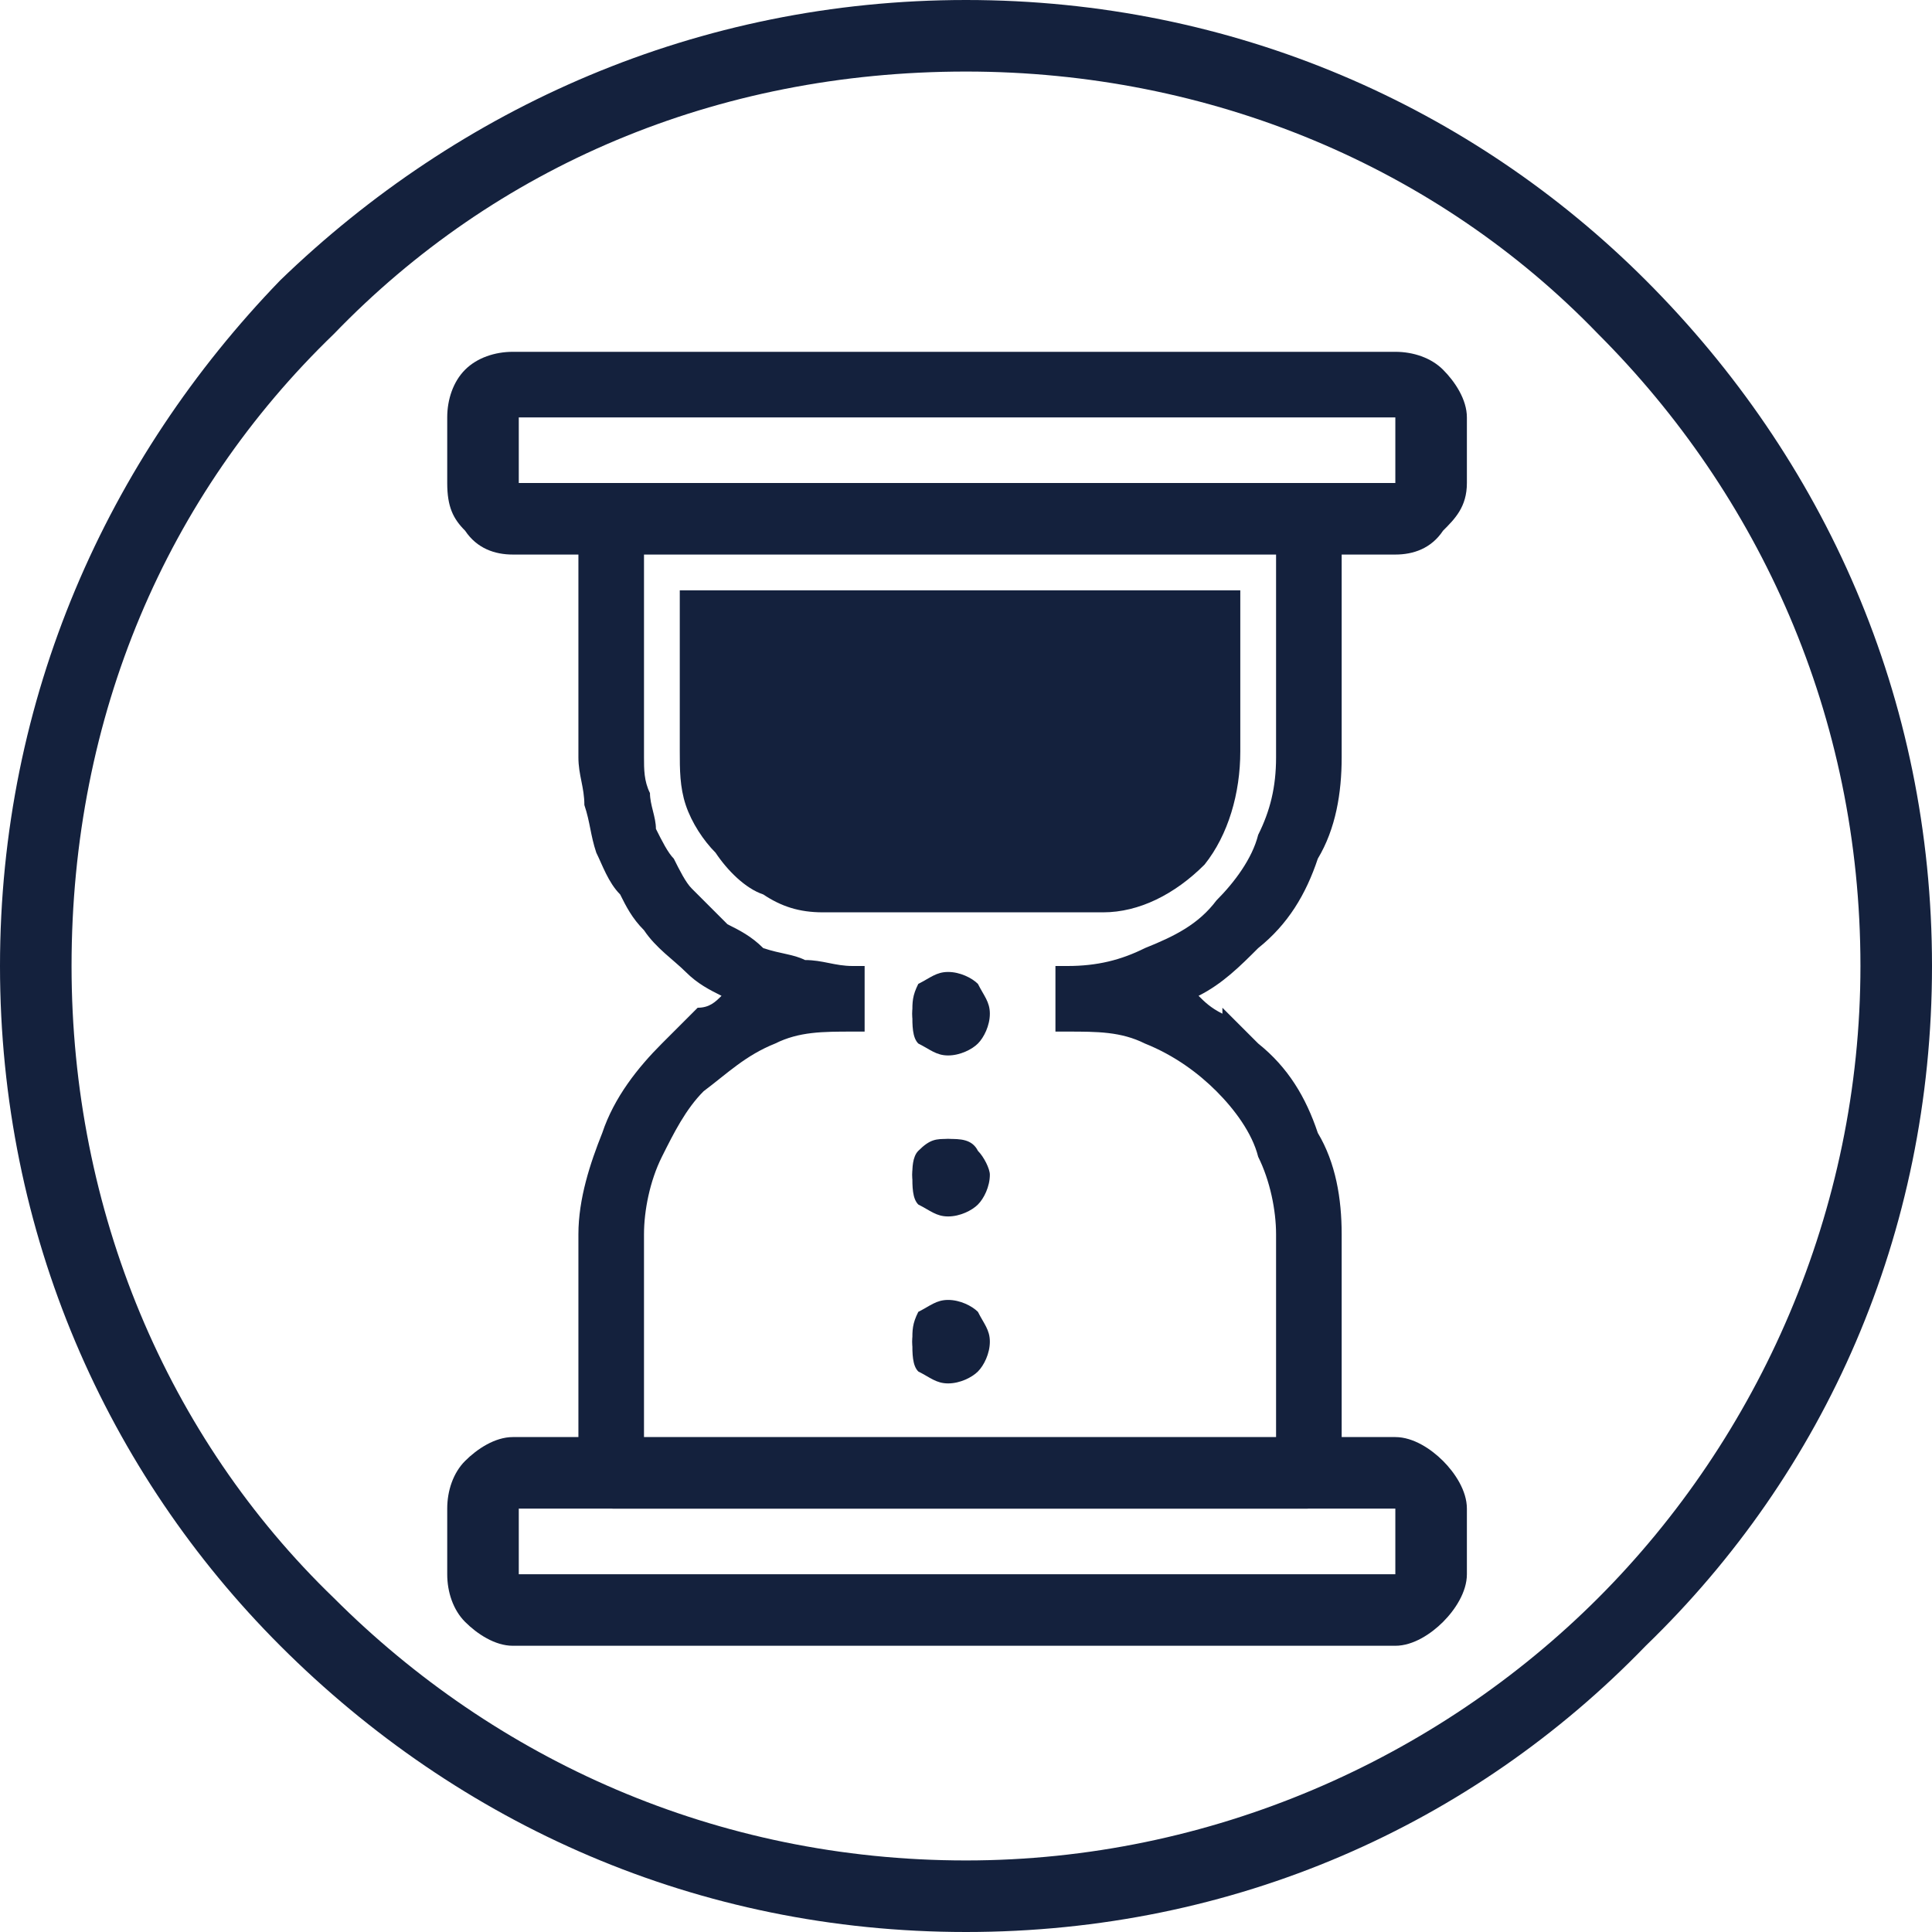 <?xml version="1.0" encoding="UTF-8"?> <!-- Creator: CorelDRAW X7 --> <svg xmlns="http://www.w3.org/2000/svg" xmlns:xlink="http://www.w3.org/1999/xlink" xml:space="preserve" width="86.459mm" height="86.459mm" style="shape-rendering:geometricPrecision; text-rendering:geometricPrecision; image-rendering:optimizeQuality; fill-rule:evenodd; clip-rule:evenodd" viewBox="0 0 324 324"> <defs> <style type="text/css"> <![CDATA[ .fil1 {fill:#14213D} .fil0 {fill:#14213D;fill-rule:nonzero} ]]> </style> </defs> <g id="Слой_x0020_1">  <g id="_762422000"> <g id="_894210320"> <path class="fil0" d="M86 59l148 0c3,0 6,1 8,3 2,2 4,5 4,8l0 11c0,4 -2,6 -4,8 -2,3 -5,4 -8,4l-148 0c-3,0 -6,-1 -8,-4 -2,-2 -3,-4 -3,-8l0 -11c0,-3 1,-6 3,-8 2,-2 5,-3 8,-3zm148 11l-147 0 0 11 147 0 0 -11z"></path> <path class="fil0" d="M86 241l148 0c3,0 6,2 8,4 2,2 4,5 4,8l0 11c0,3 -2,6 -4,8 -2,2 -5,4 -8,4l-148 0c-3,0 -6,-2 -8,-4 -2,-2 -3,-5 -3,-8l0 -11c0,-3 1,-6 3,-8 2,-2 5,-4 8,-4zm148 12l-147 0 0 11 147 0 0 -11z"></path> <path class="fil1" d="M208 99l-94 0 0 27c0,3 0,6 1,9 1,3 3,6 5,8 2,3 5,6 8,7 3,2 6,3 10,3l47 0c6,0 12,-3 17,-8 4,-5 6,-12 6,-19l0 -27 0 0z"></path> <path class="fil0" d="M103 83l116 0c2,0 4,2 4,4l0 40c0,12 -5,23 -13,31 -4,4 -9,7 -14,9 5,2 10,6 14,9 8,8 13,19 13,31l0 40c0,2 -2,4 -4,4l-116 0c-2,0 -4,-2 -4,-4l0 -40c0,-12 5,-23 13,-31 4,-3 9,-7 14,-9 -1,0 -1,0 -1,0 -6,-3 -11,-7 -15,-12 -4,-4 -6,-8 -8,-13 -2,-5 -3,-10 -3,-15l0 -40c0,-2 2,-4 4,-4l0 0zm113 7l-110 0 0 37c0,4 1,9 2,13 2,4 4,7 7,11 3,4 8,7 13,9 4,2 9,4 15,4l0 7c-10,0 -19,4 -26,10 -7,7 -11,16 -11,26l0 37 110 0 0 -37c0,-10 -4,-19 -11,-26 -7,-6 -16,-10 -26,-10l0 -7c10,0 19,-4 26,-11 7,-7 11,-16 11,-26l0 -37 0 0z"></path> <path class="fil0" d="M103 82l116 0c2,0 3,0 4,1 1,1 2,2 2,4l0 40c0,6 -1,12 -4,17 -2,6 -5,11 -10,15 -3,3 -6,6 -10,8 1,1 2,2 4,3l0 -1c2,2 4,4 6,6 5,4 8,9 10,15 3,5 4,11 4,17l0 40c0,2 -1,3 -2,4 -1,1 -2,2 -4,2l-116 0c-2,0 -3,-1 -4,-2 -1,-1 -2,-2 -2,-4l0 -40c0,-6 2,-12 4,-17 2,-6 6,-11 10,-15 2,-2 4,-4 6,-6 2,0 3,-1 4,-2 -2,-1 -4,-2 -6,-4 -2,-2 -5,-4 -7,-7 -2,-2 -3,-4 -4,-6 -2,-2 -3,-5 -4,-7 -1,-3 -1,-5 -2,-8 0,-3 -1,-5 -1,-8l0 -40c0,-2 1,-3 2,-4 1,-1 2,-1 4,-1l0 0zm116 3l-116 0c-1,0 -1,1 -1,1 -1,0 -1,1 -1,1l0 40c0,2 0,5 1,7 0,3 1,5 2,7 1,3 2,5 3,7 1,2 3,4 4,6 2,2 4,4 7,6 2,2 5,4 7,5l0 0 1 0 0 0 1 0 4 2 -4 2c-3,1 -5,2 -7,4 -3,1 -5,3 -7,5 -3,4 -6,8 -9,13 -2,5 -3,11 -3,16l0 40c0,1 0,1 1,1 0,1 0,1 1,1l116 0c1,0 1,0 1,-1 1,0 1,0 1,-1l0 -40c0,-5 -1,-11 -3,-16 -2,-5 -6,-9 -9,-13 -2,-2 -4,-4 -7,-5l0 0c-2,-2 -4,-3 -7,-4l-4 -2 4 -2c5,-2 10,-5 14,-9 3,-3 7,-8 9,-13 2,-5 3,-10 3,-16l0 -40c0,0 0,-1 -1,-1 0,0 0,-1 -1,-1l0 0zm-5 7l-106 0 0 35c0,2 0,4 1,6 0,2 1,4 1,6 1,2 2,4 3,5 1,2 2,4 3,5 2,2 4,4 6,6 2,1 4,2 6,4 3,1 5,1 7,2 3,0 5,1 8,1l2 0 0 2 0 7 0 2 -2 0c-5,0 -9,0 -13,2 -5,2 -8,5 -12,8l0 0c-3,3 -5,7 -7,11 -2,4 -3,9 -3,13l0 35 106 0 0 -35c0,-4 -1,-9 -3,-13 -1,-4 -4,-8 -7,-11l0 0c-3,-3 -7,-6 -12,-8 -4,-2 -8,-2 -13,-2l-2 0 0 -2 0 -7 0 -2 2 0c5,0 9,-1 13,-3 5,-2 9,-4 12,-8 3,-3 6,-7 7,-11 2,-4 3,-8 3,-13l0 -35 0 0zm-108 -4l110 0 2 0 0 2 0 37c0,5 -1,10 -3,15 -2,4 -5,9 -8,12l-1 0c-3,4 -7,7 -12,9 -4,1 -8,2 -13,3l0 3c5,0 9,1 13,3 5,2 9,4 13,8l0 0c3,4 6,8 8,12 2,5 3,10 3,15l0 37 0 2 -2 0 -110 0 -2 0 0 -2 0 -37c0,-5 1,-10 3,-15 2,-4 5,-8 9,-12l0 0c3,-4 7,-6 12,-8 4,-2 8,-3 13,-3l0 -3c-2,-1 -4,-1 -6,-1 -3,-1 -6,-2 -8,-3 -3,-1 -5,-3 -7,-4 -3,-2 -5,-4 -7,-6 -1,-2 -2,-4 -3,-6 -2,-2 -3,-4 -3,-6 -1,-2 -2,-4 -2,-6 -1,-2 -1,-5 -1,-7l0 -37 0 -2 2 0 0 0z"></path> <path class="fil0" d="M162 0c45,0 85,18 114,47 30,30 48,70 48,115 0,45 -18,85 -48,114 -29,30 -69,48 -114,48 -45,0 -85,-18 -115,-48 -29,-29 -47,-69 -47,-114 0,-45 18,-85 47,-115 30,-29 70,-47 115,-47zm106 56c-27,-28 -65,-44 -106,-44 -42,0 -79,16 -106,44 -28,27 -44,64 -44,106 0,41 16,79 44,106 27,27 64,44 106,44 41,0 79,-17 106,-44 27,-27 44,-65 44,-106 0,-42 -17,-79 -44,-106z"></path> <circle class="fil1" cx="159" cy="170" r="6"></circle> <path class="fil0" d="M159 163c2,0 4,1 5,2 1,2 2,3 2,5 0,2 -1,4 -2,5 -1,1 -3,2 -5,2 -2,0 -3,-1 -5,-2 -1,-1 -1,-3 -1,-5 0,-2 0,-3 1,-5 2,-1 3,-2 5,-2zm4 4c-1,-1 -2,-2 -4,-2 -1,0 -2,1 -3,2 -1,0 -2,2 -2,3 0,2 1,3 2,4 1,1 2,1 3,1 2,0 3,0 4,-1 1,-1 1,-2 1,-4 0,-1 0,-3 -1,-3z"></path> <circle class="fil1" cx="159" cy="197" r="6"></circle> <path class="fil0" d="M159 191c2,0 4,0 5,2 1,1 2,3 2,4 0,2 -1,4 -2,5 -1,1 -3,2 -5,2 -2,0 -3,-1 -5,-2 -1,-1 -1,-3 -1,-5 0,-1 0,-3 1,-4 2,-2 3,-2 5,-2zm4 3c-1,-1 -2,-2 -4,-2 -1,0 -2,1 -3,2 -1,1 -2,2 -2,3 0,2 1,3 2,4 1,1 2,1 3,1 2,0 3,0 4,-1 1,-1 1,-2 1,-4 0,-1 0,-2 -1,-3z"></path> <circle class="fil1" cx="159" cy="225" r="6"></circle> <path class="fil0" d="M159 218c2,0 4,1 5,2 1,2 2,3 2,5 0,2 -1,4 -2,5 -1,1 -3,2 -5,2 -2,0 -3,-1 -5,-2 -1,-1 -1,-3 -1,-5 0,-2 0,-3 1,-5 2,-1 3,-2 5,-2zm4 3c-1,0 -2,-1 -4,-1 -1,0 -2,1 -3,1 -1,1 -2,3 -2,4 0,1 1,3 2,4 1,1 2,1 3,1 2,0 3,0 4,-1 1,-1 1,-3 1,-4 0,-1 0,-3 -1,-4z"></path> </g> </g> </g> </svg> 